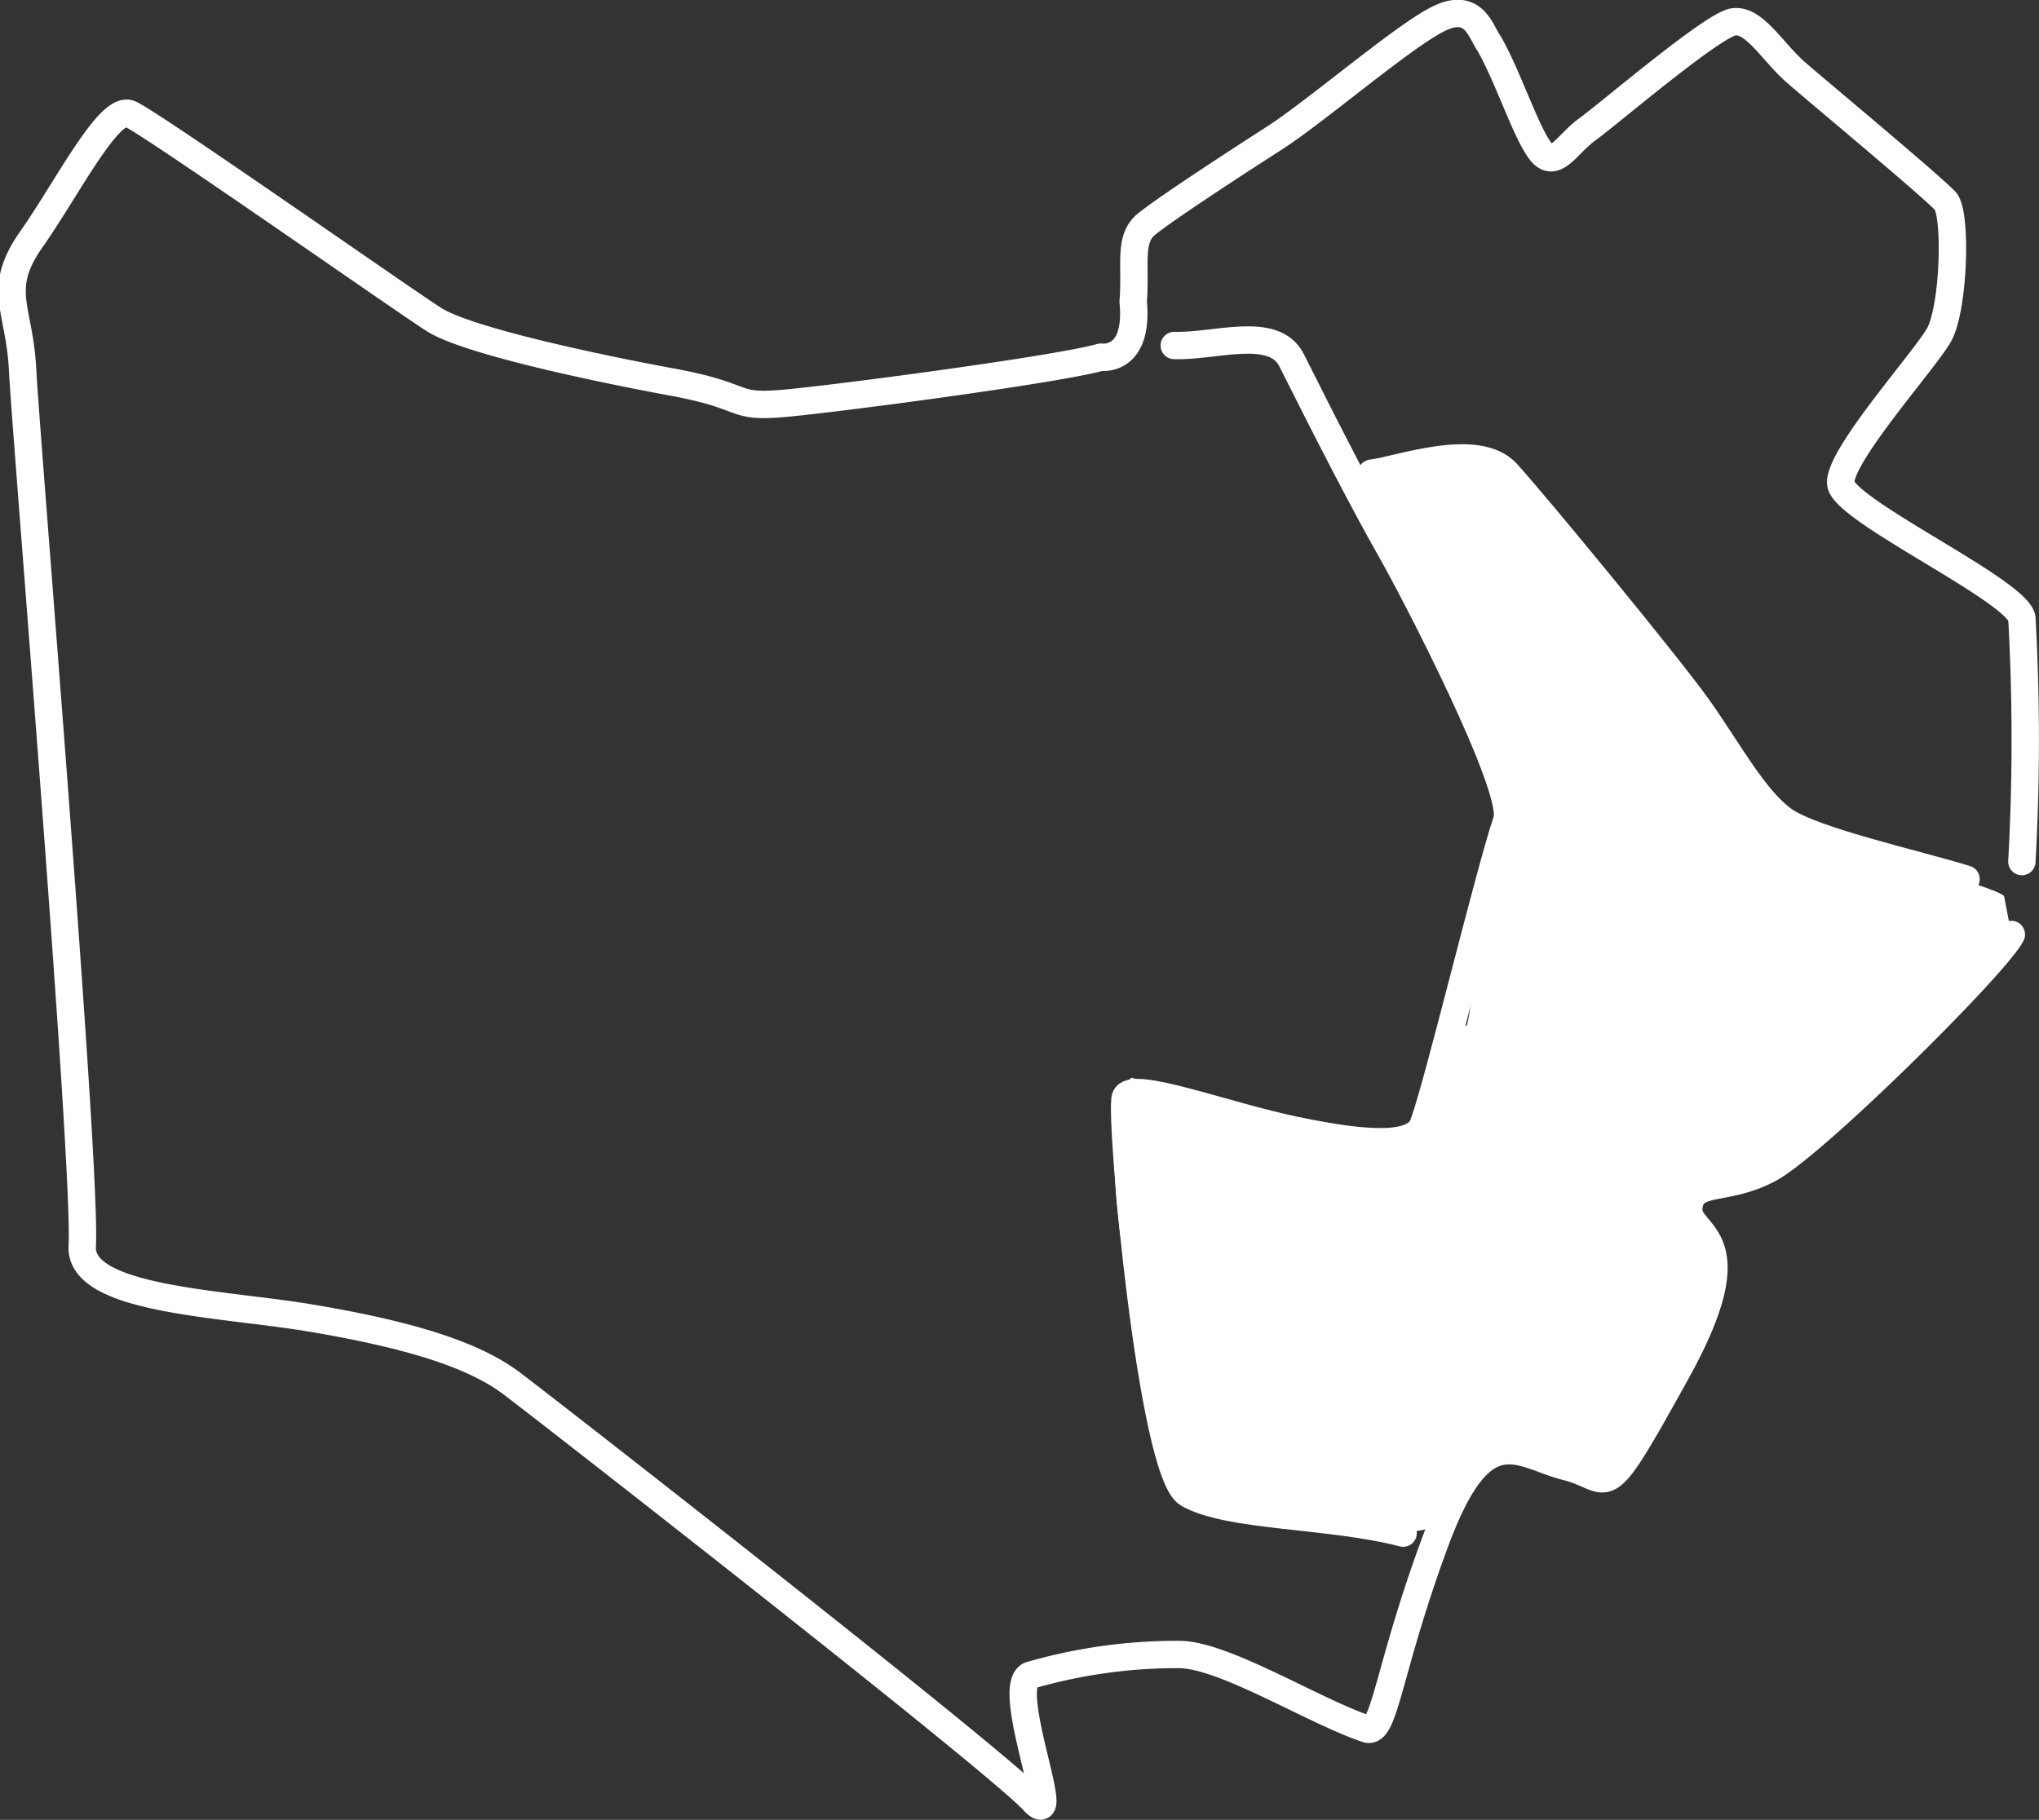 <svg xmlns="http://www.w3.org/2000/svg" width="96.821" height="86.435" viewBox="0 0 96.821 86.435">
  <rect x="0" y="0" width="96.821" height="86.435" fill="#333333" stroke="none"/>
  <g id="Group_90207" data-name="Group 90207" transform="translate(0.576 0.636)">
    <g id="グループ_763" data-name="グループ 763" transform="translate(0)">
      <path id="パス_1410-2" data-name="パス 1410-2" d="M566.214,681.227c.041-.325-4.735-1.519-10.227-3.742-4.918-5.557-10.306-12.26-14.4-16.691-1.709-.652-4.211.686-5.57.89-.764.112,7.844,15.391,6.978,15.8-2.455,1.161-1.5,6.471-2.291,9.842-1.175.378-2.179,5.4-3.514,5.709-4.539,1.052-11.512-3.063-12.425-3.216-1.921,1.648-.2,13.661,3.038,20.188,3.311.3,8.908,2.016,11.236,1.171,2.867-4.117,4.655-3.31,6.4-2.873,2.264.568,1.557,2.123,5.237-4.529s.421-6.37.566-7.784,1.7-.707,3.821-1.838,10.788-9.715,11.494-11.132" transform="translate(-471.62 -639.268)" fill="#fff"/>
      <path id="パス_1410-2-2" data-name="パス 1410-2" d="M527.036,653.949c1.93.064,4.735-.975,5.571.7,1.727,3.454,3.51,6.909,4.734,9.053,1.044,1.827,5.982,11.317,5.487,12.8-.892,2.663-3.259,12.551-3.962,14.436-.42,1.124-2.688.99-6.086.283s-7.784-2.406-8.067-1.557,1.234,17.809,2.971,18.822c1.906,1.113,6.744.963,10.22,1.869" transform="translate(-471.853 -638.175)" fill="none" stroke="#fff" stroke-linecap="round" stroke-linejoin="round" stroke-width="1.3"/>
      <path id="パス_1410-2-3" data-name="パス 1410-2" d="M556.89,675.407a104.722,104.722,0,0,0,0-11.559c-.22-1.315-8.461-5.114-8.6-6.387s3.991-5.857,4.67-7.075c.708-1.27.849-5.8.283-6.368-.986-.986-5.943-5.1-7.075-6.086s-1.981-2.548-2.972-2.406-5.943,4.388-6.935,5.1-1.557,1.982-2.268.99-1.516-3.521-2.4-5.059c-.418-.585-.719-2.017-2.417-1.17s-5.8,4.387-7.784,5.661-5.237,3.4-6.086,4.1-.475,1.959-.616,3.657c.278,2.924-1.532,2.646-1.532,2.646-1.98.566-12,1.9-14.832,2.174s-1.7-.285-5.519-.99-9.766-1.982-11.321-2.973-13.442-9.34-14.436-9.765-2.976,3.538-4.67,5.943-.567,3.259-.424,6.227,3.045,37.75,2.831,41.607c-.142,2.548,6.53,2.7,10.762,3.4,5.095.847,7.929,1.841,9.624,3.114s23.007,17.9,24.762,19.813c1.557,1.7-1.411-5.378-.141-5.943a25.04,25.04,0,0,1,7.075-.99c2.123,0,6.409,2.7,8.916,3.537.852.283,1-2.831,3.259-8.916s3.962-4.105,6.227-3.537,1.557,2.123,5.237-4.529.421-6.37.566-7.784,1.7-.707,3.821-1.838,10.788-9.715,11.494-11.132" transform="translate(-461.458 -635.123)" fill="none" stroke="#fff" stroke-linecap="round" stroke-linejoin="round" stroke-width="1.3"/>
      <path id="パス_1410-2-4" data-name="パス 1410-2" d="M534.332,661.288c1.253-.14,5.013-1.557,6.427,0s7.645,9.134,9.057,11.113,2.688,4.386,4.1,5.377,6.383,2.086,8.645,2.793" transform="translate(-469.78 -639.451)" fill="none" stroke="#fff" stroke-linecap="round" stroke-linejoin="round" stroke-width="1.3"/>
      <path id="Path_406682" data-name="Path 406682" d="M92.8,75.864" transform="translate(-15.088 -12.335)" fill="none" stroke="#fff" stroke-width="1.3"/>
    </g>
  </g>
</svg>

